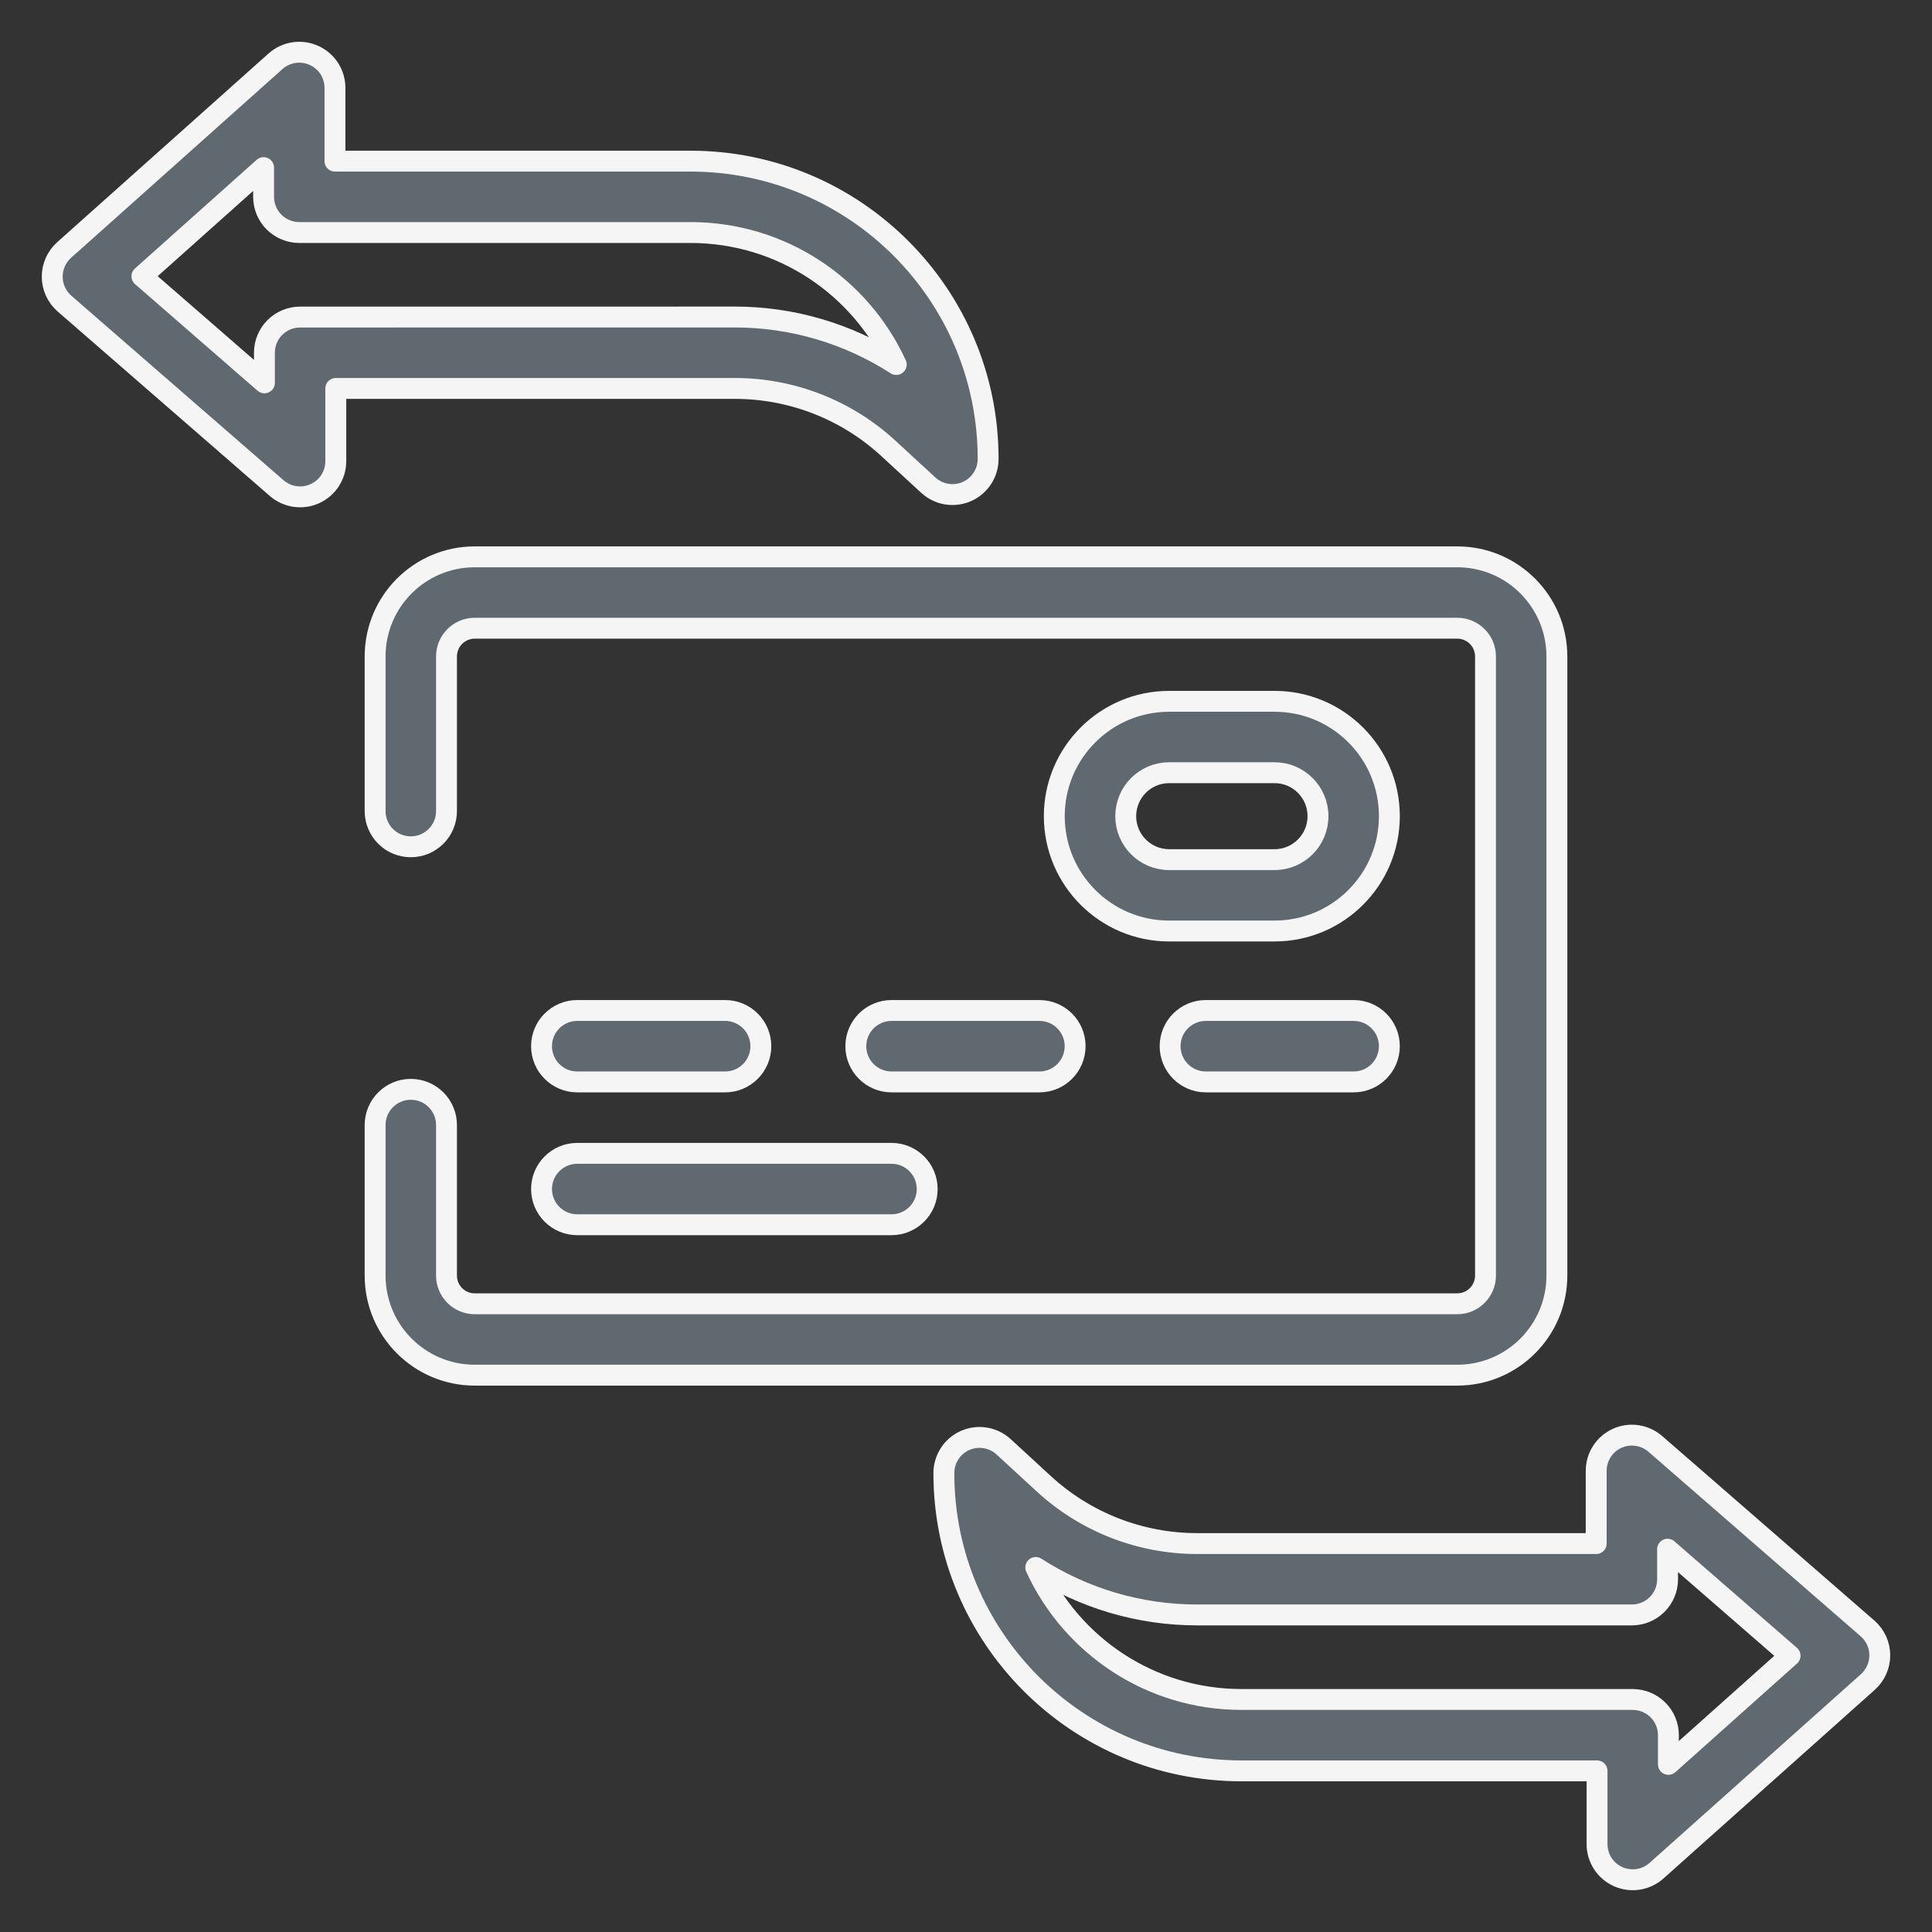 <svg width="37" height="37" viewBox="0 0 37 37" fill="none" xmlns="http://www.w3.org/2000/svg">
<rect x="0" y="0" width="37" height="37" fill="#333333" stroke="none"/>
<path fill-rule="evenodd" clip-rule="evenodd" d="M6.011 1.06C6.257 1.17 6.415 1.414 6.415 1.684V3.086L13.222 3.086C16.372 3.086 18.924 5.639 18.924 8.788C18.924 9.059 18.764 9.305 18.516 9.414C18.267 9.523 17.978 9.475 17.778 9.291L17.009 8.583L17.009 8.583C16.209 7.847 15.161 7.439 14.074 7.439L6.431 7.439V8.832C6.431 9.1 6.275 9.343 6.031 9.454C5.788 9.565 5.501 9.523 5.299 9.348L1.235 5.814C1.087 5.685 1.001 5.499 1 5.302C0.999 5.106 1.082 4.919 1.228 4.788L5.276 1.174C5.477 0.994 5.765 0.95 6.011 1.06ZM2.718 5.291L5.064 7.332V6.755C5.064 6.378 5.37 6.072 5.748 6.072L14.074 6.071C15.177 6.071 16.249 6.391 17.164 6.981C16.479 5.489 14.972 4.453 13.223 4.453L5.732 4.453C5.55 4.453 5.377 4.381 5.248 4.253C5.12 4.125 5.048 3.951 5.048 3.77V3.21L2.718 5.291ZM7.184 12.572C7.184 11.518 8.038 10.664 9.092 10.664H27.908C28.962 10.664 29.816 11.518 29.816 12.572V24.428C29.816 25.482 28.962 26.336 27.908 26.336H9.092C8.038 26.336 7.184 25.482 7.184 24.428V21.546C7.184 21.168 7.49 20.862 7.867 20.862C8.245 20.862 8.551 21.168 8.551 21.546V24.428C8.551 24.727 8.793 24.969 9.092 24.969H27.908C28.207 24.969 28.449 24.727 28.449 24.428V12.572C28.449 12.273 28.207 12.031 27.908 12.031H9.092C8.793 12.031 8.551 12.273 8.551 12.572V15.533C8.551 15.911 8.245 16.217 7.867 16.217C7.49 16.217 7.184 15.911 7.184 15.533V12.572ZM20.191 15.631C20.191 14.416 21.176 13.431 22.391 13.431H24.409C25.623 13.431 26.608 14.416 26.608 15.631C26.608 16.845 25.623 17.83 24.409 17.83H22.391C21.176 17.83 20.191 16.845 20.191 15.631ZM22.391 14.798C21.931 14.798 21.559 15.171 21.559 15.631C21.559 16.09 21.931 16.463 22.391 16.463H24.409C24.868 16.463 25.241 16.09 25.241 15.631C25.241 15.171 24.868 14.798 24.409 14.798H22.391ZM10.371 20.036C10.371 19.658 10.677 19.352 11.055 19.352H13.887C14.265 19.352 14.571 19.658 14.571 20.036C14.571 20.413 14.265 20.72 13.887 20.72H11.055C10.677 20.72 10.371 20.413 10.371 20.036ZM16.39 20.036C16.39 19.658 16.696 19.352 17.074 19.352H19.906C20.284 19.352 20.59 19.658 20.59 20.036C20.59 20.413 20.284 20.72 19.906 20.72H17.074C16.696 20.72 16.39 20.413 16.39 20.036ZM22.409 20.036C22.409 19.658 22.715 19.352 23.093 19.352H25.925C26.302 19.352 26.608 19.658 26.608 20.036C26.608 20.413 26.302 20.72 25.925 20.72H23.093C22.715 20.72 22.409 20.413 22.409 20.036ZM10.371 22.772C10.371 22.394 10.677 22.088 11.055 22.088H17.074C17.451 22.088 17.757 22.394 17.757 22.772C17.757 23.149 17.451 23.455 17.074 23.455H11.055C10.677 23.455 10.371 23.149 10.371 22.772ZM30.969 27.546C31.212 27.435 31.498 27.477 31.701 27.652L35.765 31.186C35.913 31.315 35.999 31.501 36 31.698C36.001 31.894 35.918 32.081 35.772 32.212L31.724 35.826C31.523 36.006 31.235 36.05 30.989 35.94C30.743 35.83 30.585 35.586 30.585 35.316V33.914L23.777 33.914C20.628 33.914 18.076 31.361 18.076 28.212C18.076 27.941 18.236 27.695 18.484 27.586C18.733 27.477 19.022 27.525 19.222 27.709L19.991 28.417L19.991 28.417C20.791 29.153 21.839 29.561 22.926 29.561L30.569 29.561V28.168C30.569 27.9 30.725 27.657 30.969 27.546ZM31.936 29.669V30.245C31.936 30.622 31.63 30.928 31.252 30.928L22.926 30.928C21.823 30.928 20.751 30.609 19.836 30.019C20.521 31.511 22.028 32.547 23.777 32.547L31.268 32.547C31.45 32.547 31.623 32.619 31.752 32.747C31.88 32.875 31.952 33.049 31.952 33.23V33.79L34.282 31.709L31.936 29.669Z" fill="#606970" stroke="#F5F5F5" stroke-width="0.4" stroke-miterlimit="10" stroke-linecap="round" stroke-linejoin="round"/>
</svg>
